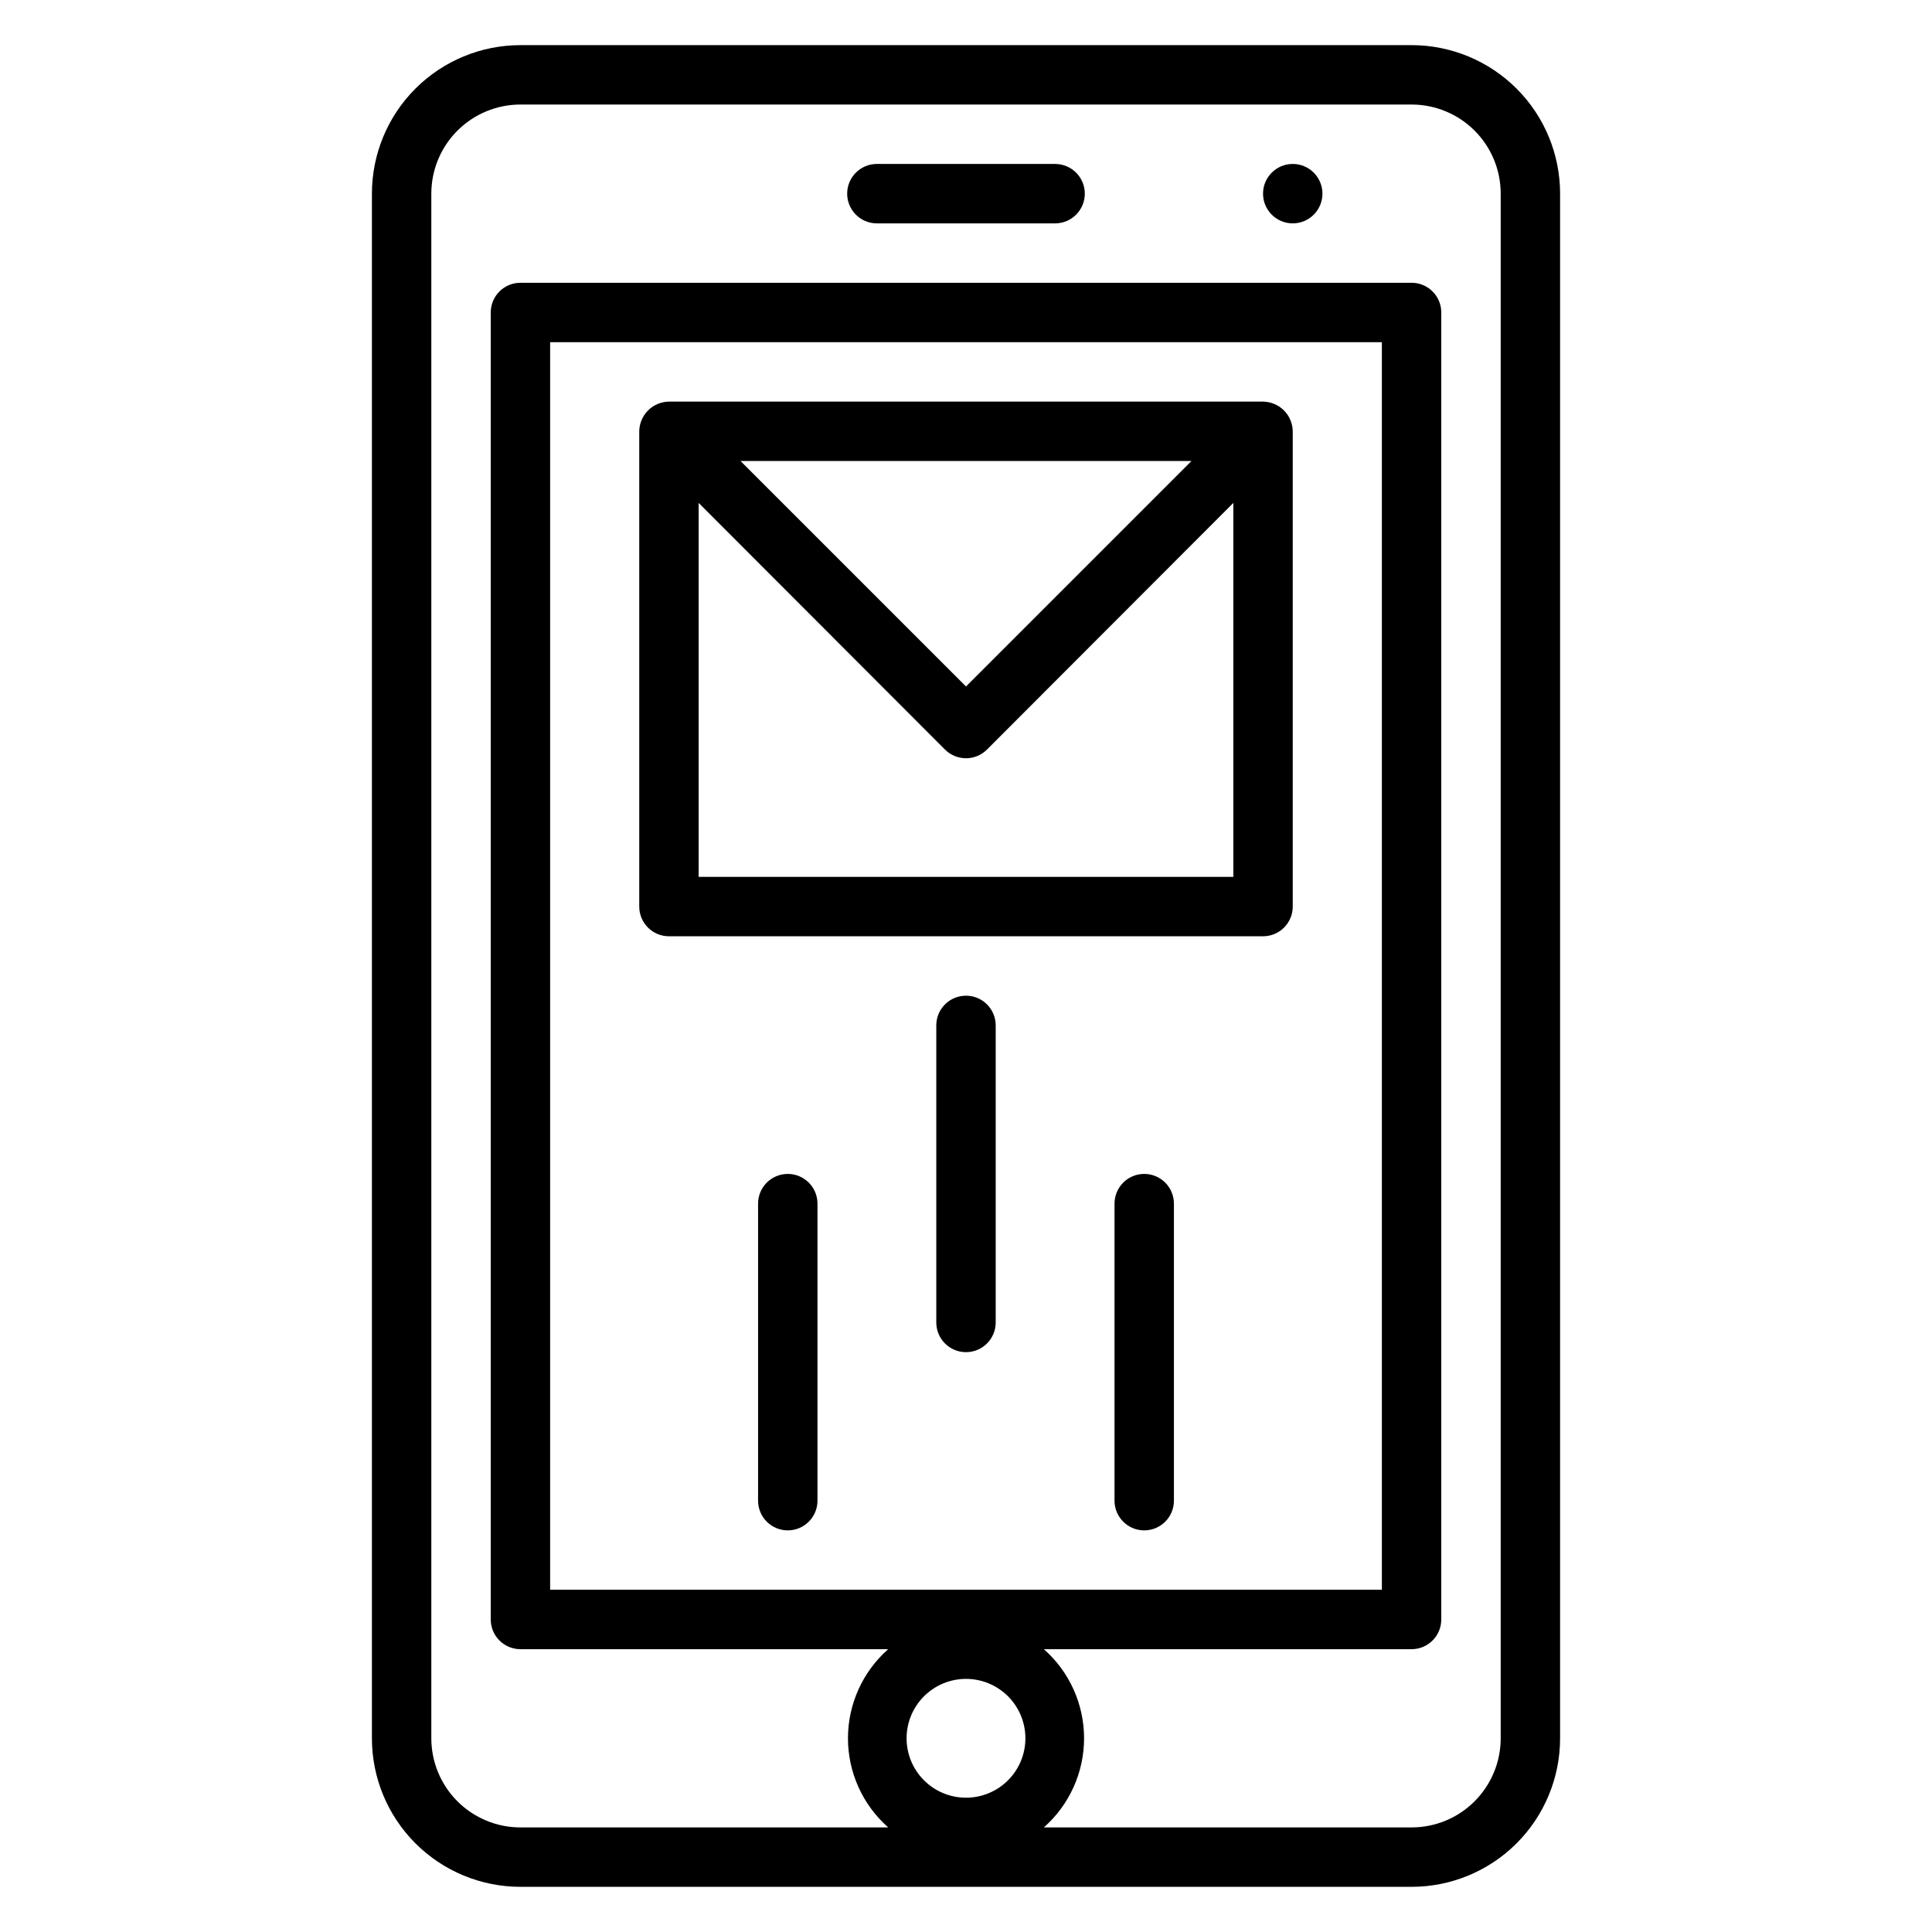 <?xml version="1.0" encoding="UTF-8"?>
<!-- Uploaded to: SVG Repo, www.svgrepo.com, Generator: SVG Repo Mixer Tools -->
<svg fill="#000000" width="800px" height="800px" version="1.1" viewBox="144 144 512 512" xmlns="http://www.w3.org/2000/svg">
 <g>
  <path d="m557.44 195.32c0-10.438-4.144-20.449-11.527-27.832-7.383-7.379-17.391-11.527-27.832-11.527h-236.16c-10.438 0-20.449 4.148-27.832 11.527-7.383 7.383-11.527 17.395-11.527 27.832v409.35c0 10.438 4.144 20.449 11.527 27.832 7.383 7.379 17.395 11.527 27.832 11.527h236.16c10.441 0 20.449-4.148 27.832-11.527 7.383-7.383 11.527-17.395 11.527-27.832zm-157.44 425.09c-4.176 0-8.18-1.656-11.133-4.609-2.953-2.953-4.613-6.957-4.613-11.133s1.66-8.18 4.613-11.133c2.953-2.953 6.957-4.613 11.133-4.613s8.18 1.66 11.133 4.613c2.949 2.953 4.609 6.957 4.609 11.133s-1.66 8.18-4.609 11.133c-2.953 2.953-6.957 4.609-11.133 4.609zm-110.21-55.102v-330.62h220.42v330.62zm251.91 39.359c0 6.262-2.488 12.27-6.918 16.699-4.43 4.43-10.434 6.918-16.699 6.918h-97.453c6.777-5.981 10.66-14.582 10.66-23.617 0-9.039-3.883-17.641-10.66-23.617h97.453c2.09 0 4.09-0.828 5.566-2.305 1.477-1.477 2.305-3.481 2.305-5.566v-346.37c0-2.086-0.828-4.09-2.305-5.566-1.477-1.477-3.477-2.305-5.566-2.305h-236.16c-4.348 0-7.871 3.523-7.871 7.871v346.37c0 2.086 0.828 4.09 2.305 5.566 1.477 1.477 3.481 2.305 5.566 2.305h97.457c-6.777 5.977-10.66 14.578-10.66 23.617 0 9.035 3.883 17.637 10.66 23.617h-97.457c-6.262 0-12.27-2.488-16.699-6.918-4.43-4.43-6.918-10.438-6.918-16.699v-409.35c0-6.262 2.488-12.27 6.918-16.699 4.43-4.426 10.438-6.914 16.699-6.914h236.16c6.266 0 12.27 2.488 16.699 6.914 4.43 4.43 6.918 10.438 6.918 16.699z"/>
  <path d="m423.61 187.45h-47.23c-4.348 0-7.871 3.523-7.871 7.871 0 4.348 3.523 7.875 7.871 7.875h47.23c4.348 0 7.875-3.527 7.875-7.875 0-4.348-3.527-7.871-7.875-7.871z"/>
  <path d="m494.46 195.32c0 4.348-3.523 7.875-7.871 7.875s-7.871-3.527-7.871-7.875c0-4.348 3.523-7.871 7.871-7.871s7.871 3.523 7.871 7.871"/>
  <path d="m481.71 251.06c-0.945-0.402-1.965-0.617-2.992-0.629h-157.44c-1.027 0.012-2.043 0.227-2.992 0.629-1.922 0.801-3.449 2.328-4.25 4.254-0.402 0.945-0.617 1.961-0.629 2.988v125.95c0 2.09 0.828 4.09 2.305 5.566 1.477 1.477 3.481 2.305 5.566 2.305h157.44c2.086 0 4.09-0.828 5.566-2.305 1.477-1.477 2.305-3.477 2.305-5.566v-125.95c-0.012-1.027-0.227-2.043-0.629-2.988-0.797-1.926-2.328-3.453-4.25-4.254zm-21.965 15.117-59.746 59.746-59.75-59.746zm11.102 110.21h-141.7v-99.109l65.258 65.336 0.004 0.004c1.477 1.488 3.488 2.328 5.59 2.328 2.098 0 4.109-0.84 5.586-2.328l65.262-65.34z"/>
  <path d="m400 407.87c-4.348 0-7.875 3.523-7.875 7.871v78.719c0 4.348 3.527 7.875 7.875 7.875s7.871-3.527 7.871-7.875v-78.719c0-2.086-0.828-4.09-2.305-5.566-1.477-1.477-3.481-2.305-5.566-2.305z"/>
  <path d="m447.23 455.1c-4.348 0-7.871 3.527-7.871 7.875v78.719c0 4.348 3.523 7.871 7.871 7.871 4.348 0 7.871-3.523 7.871-7.871v-78.719c0-2.09-0.828-4.094-2.305-5.566-1.477-1.477-3.477-2.309-5.566-2.309z"/>
  <path d="m352.77 455.1c-4.348 0-7.871 3.527-7.871 7.875v78.719c0 4.348 3.523 7.871 7.871 7.871s7.871-3.523 7.871-7.871v-78.719c0-2.09-0.828-4.094-2.305-5.566-1.477-1.477-3.477-2.309-5.566-2.309z"/>
 </g>
</svg>